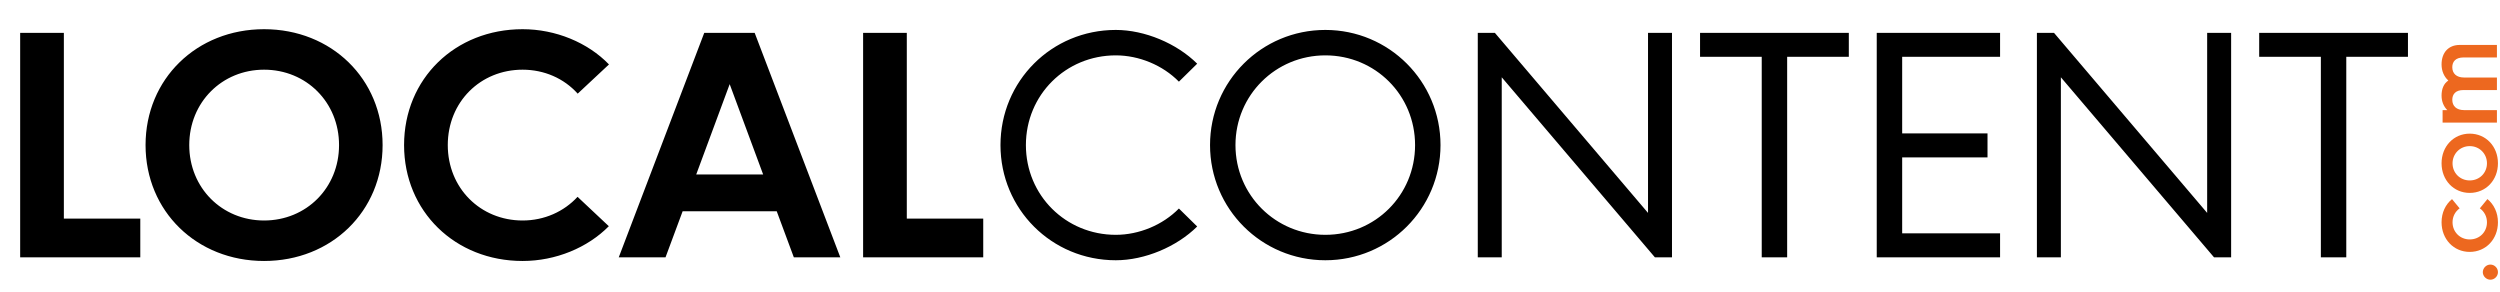<svg width="197" height="23" viewBox="0 0 197 23" fill="none" xmlns="http://www.w3.org/2000/svg">
<path d="M5.032 2.589V17.226H11.055V20.277H1.589V2.589H5.032ZM20.809 20.565C15.5 20.565 11.47 16.65 11.47 11.433C11.47 6.217 15.5 2.301 20.809 2.301C26.118 2.301 30.149 6.217 30.149 11.433C30.149 16.65 26.118 20.565 20.809 20.565ZM20.809 17.375C24.137 17.375 26.717 14.807 26.717 11.433C26.717 8.059 24.137 5.491 20.809 5.491C17.493 5.491 14.913 8.059 14.913 11.433C14.913 14.807 17.493 17.375 20.809 17.375ZM41.181 20.565C35.86 20.565 31.841 16.65 31.841 11.433C31.841 6.205 35.86 2.301 41.181 2.301C43.783 2.301 46.317 3.349 47.987 5.077L45.522 7.38C44.44 6.171 42.874 5.491 41.181 5.491C37.853 5.491 35.285 8.036 35.285 11.433C35.285 14.819 37.853 17.375 41.181 17.375C42.897 17.375 44.44 16.673 45.511 15.51L47.975 17.825C46.305 19.517 43.795 20.565 41.181 20.565ZM66.216 20.277H62.554L61.207 16.65H53.791L52.443 20.277H48.758L55.495 2.589H59.468L66.216 20.277ZM57.499 6.631L54.862 13.748H60.136L57.499 6.631ZM71.456 2.589V17.226H77.479V20.277H68.013V2.589H71.456ZM87.924 20.508C82.868 20.508 78.838 16.477 78.838 11.433C78.838 6.389 82.868 2.359 87.924 2.359C90.204 2.359 92.726 3.418 94.338 5.019L92.898 6.435C91.62 5.134 89.755 4.363 87.924 4.363C83.985 4.363 80.841 7.472 80.841 11.433C80.841 15.395 83.985 18.504 87.924 18.504C89.755 18.504 91.62 17.733 92.898 16.431L94.338 17.848C92.726 19.448 90.204 20.508 87.924 20.508ZM104.437 20.508C99.405 20.508 95.351 16.454 95.351 11.433C95.351 6.412 99.405 2.359 104.437 2.359C109.458 2.359 113.512 6.412 113.512 11.433C113.512 16.454 109.458 20.508 104.437 20.508ZM104.437 18.504C108.376 18.504 111.508 15.372 111.508 11.433C111.508 7.495 108.376 4.363 104.437 4.363C100.522 4.363 97.355 7.495 97.355 11.433C97.355 15.372 100.522 18.504 104.437 18.504ZM129.864 16.777V2.589H131.753V20.277H130.406L118.337 6.09V20.277H116.449V2.589H117.796L129.864 16.777ZM133.964 2.589H145.687V4.478H140.828V20.277H138.824V4.478H133.964V2.589ZM157.606 2.589V4.478H149.891V10.512H156.616V12.401H149.891V18.389H157.606V20.277H147.887V2.589H157.606ZM173.924 16.777V2.589H175.813V20.277H174.465L162.397 6.09V20.277H160.508V2.589H161.856L173.924 16.777ZM178.024 2.589H189.747V4.478H184.887V20.277H182.884V4.478H178.024V2.589Z" fill="black"/>
<path d="M196.838 21.447C196.838 21.766 196.571 22.041 196.243 22.041C195.92 22.041 195.645 21.766 195.645 21.447C195.645 21.123 195.92 20.848 196.243 20.848C196.571 20.848 196.838 21.123 196.838 21.447ZM196.838 17.513C196.838 18.847 195.888 19.85 194.614 19.85C193.349 19.85 192.395 18.847 192.395 17.513C192.395 16.757 192.71 16.102 193.219 15.69L193.818 16.418C193.474 16.668 193.26 17.06 193.26 17.517C193.26 18.269 193.838 18.867 194.614 18.867C195.394 18.867 195.973 18.281 195.973 17.517C195.973 17.056 195.754 16.66 195.411 16.418L196.009 15.686C196.518 16.102 196.838 16.757 196.838 17.513ZM196.838 12.864C196.838 14.198 195.888 15.201 194.614 15.201C193.349 15.201 192.395 14.198 192.395 12.864C192.395 11.538 193.349 10.531 194.614 10.531C195.888 10.531 196.838 11.538 196.838 12.864ZM195.973 12.868C195.973 12.12 195.39 11.514 194.614 11.514C193.846 11.514 193.26 12.12 193.26 12.868C193.26 13.62 193.838 14.218 194.614 14.218C195.394 14.218 195.973 13.62 195.973 12.868ZM192.395 5.077C192.395 4.127 192.953 3.541 193.826 3.541L196.757 3.541L196.757 4.528L194.121 4.528C193.498 4.528 193.24 4.863 193.24 5.296C193.24 5.793 193.575 6.108 194.161 6.108L196.757 6.108L196.757 7.095L194.121 7.095C193.498 7.095 193.24 7.426 193.24 7.863C193.24 8.36 193.575 8.676 194.161 8.676L196.757 8.676L196.757 9.662L192.476 9.662L192.476 8.676L192.847 8.676C192.564 8.393 192.395 8.004 192.395 7.531C192.395 7.01 192.56 6.593 192.928 6.347C192.593 6.04 192.395 5.603 192.395 5.077Z" fill="#ED681F"/>
</svg>
